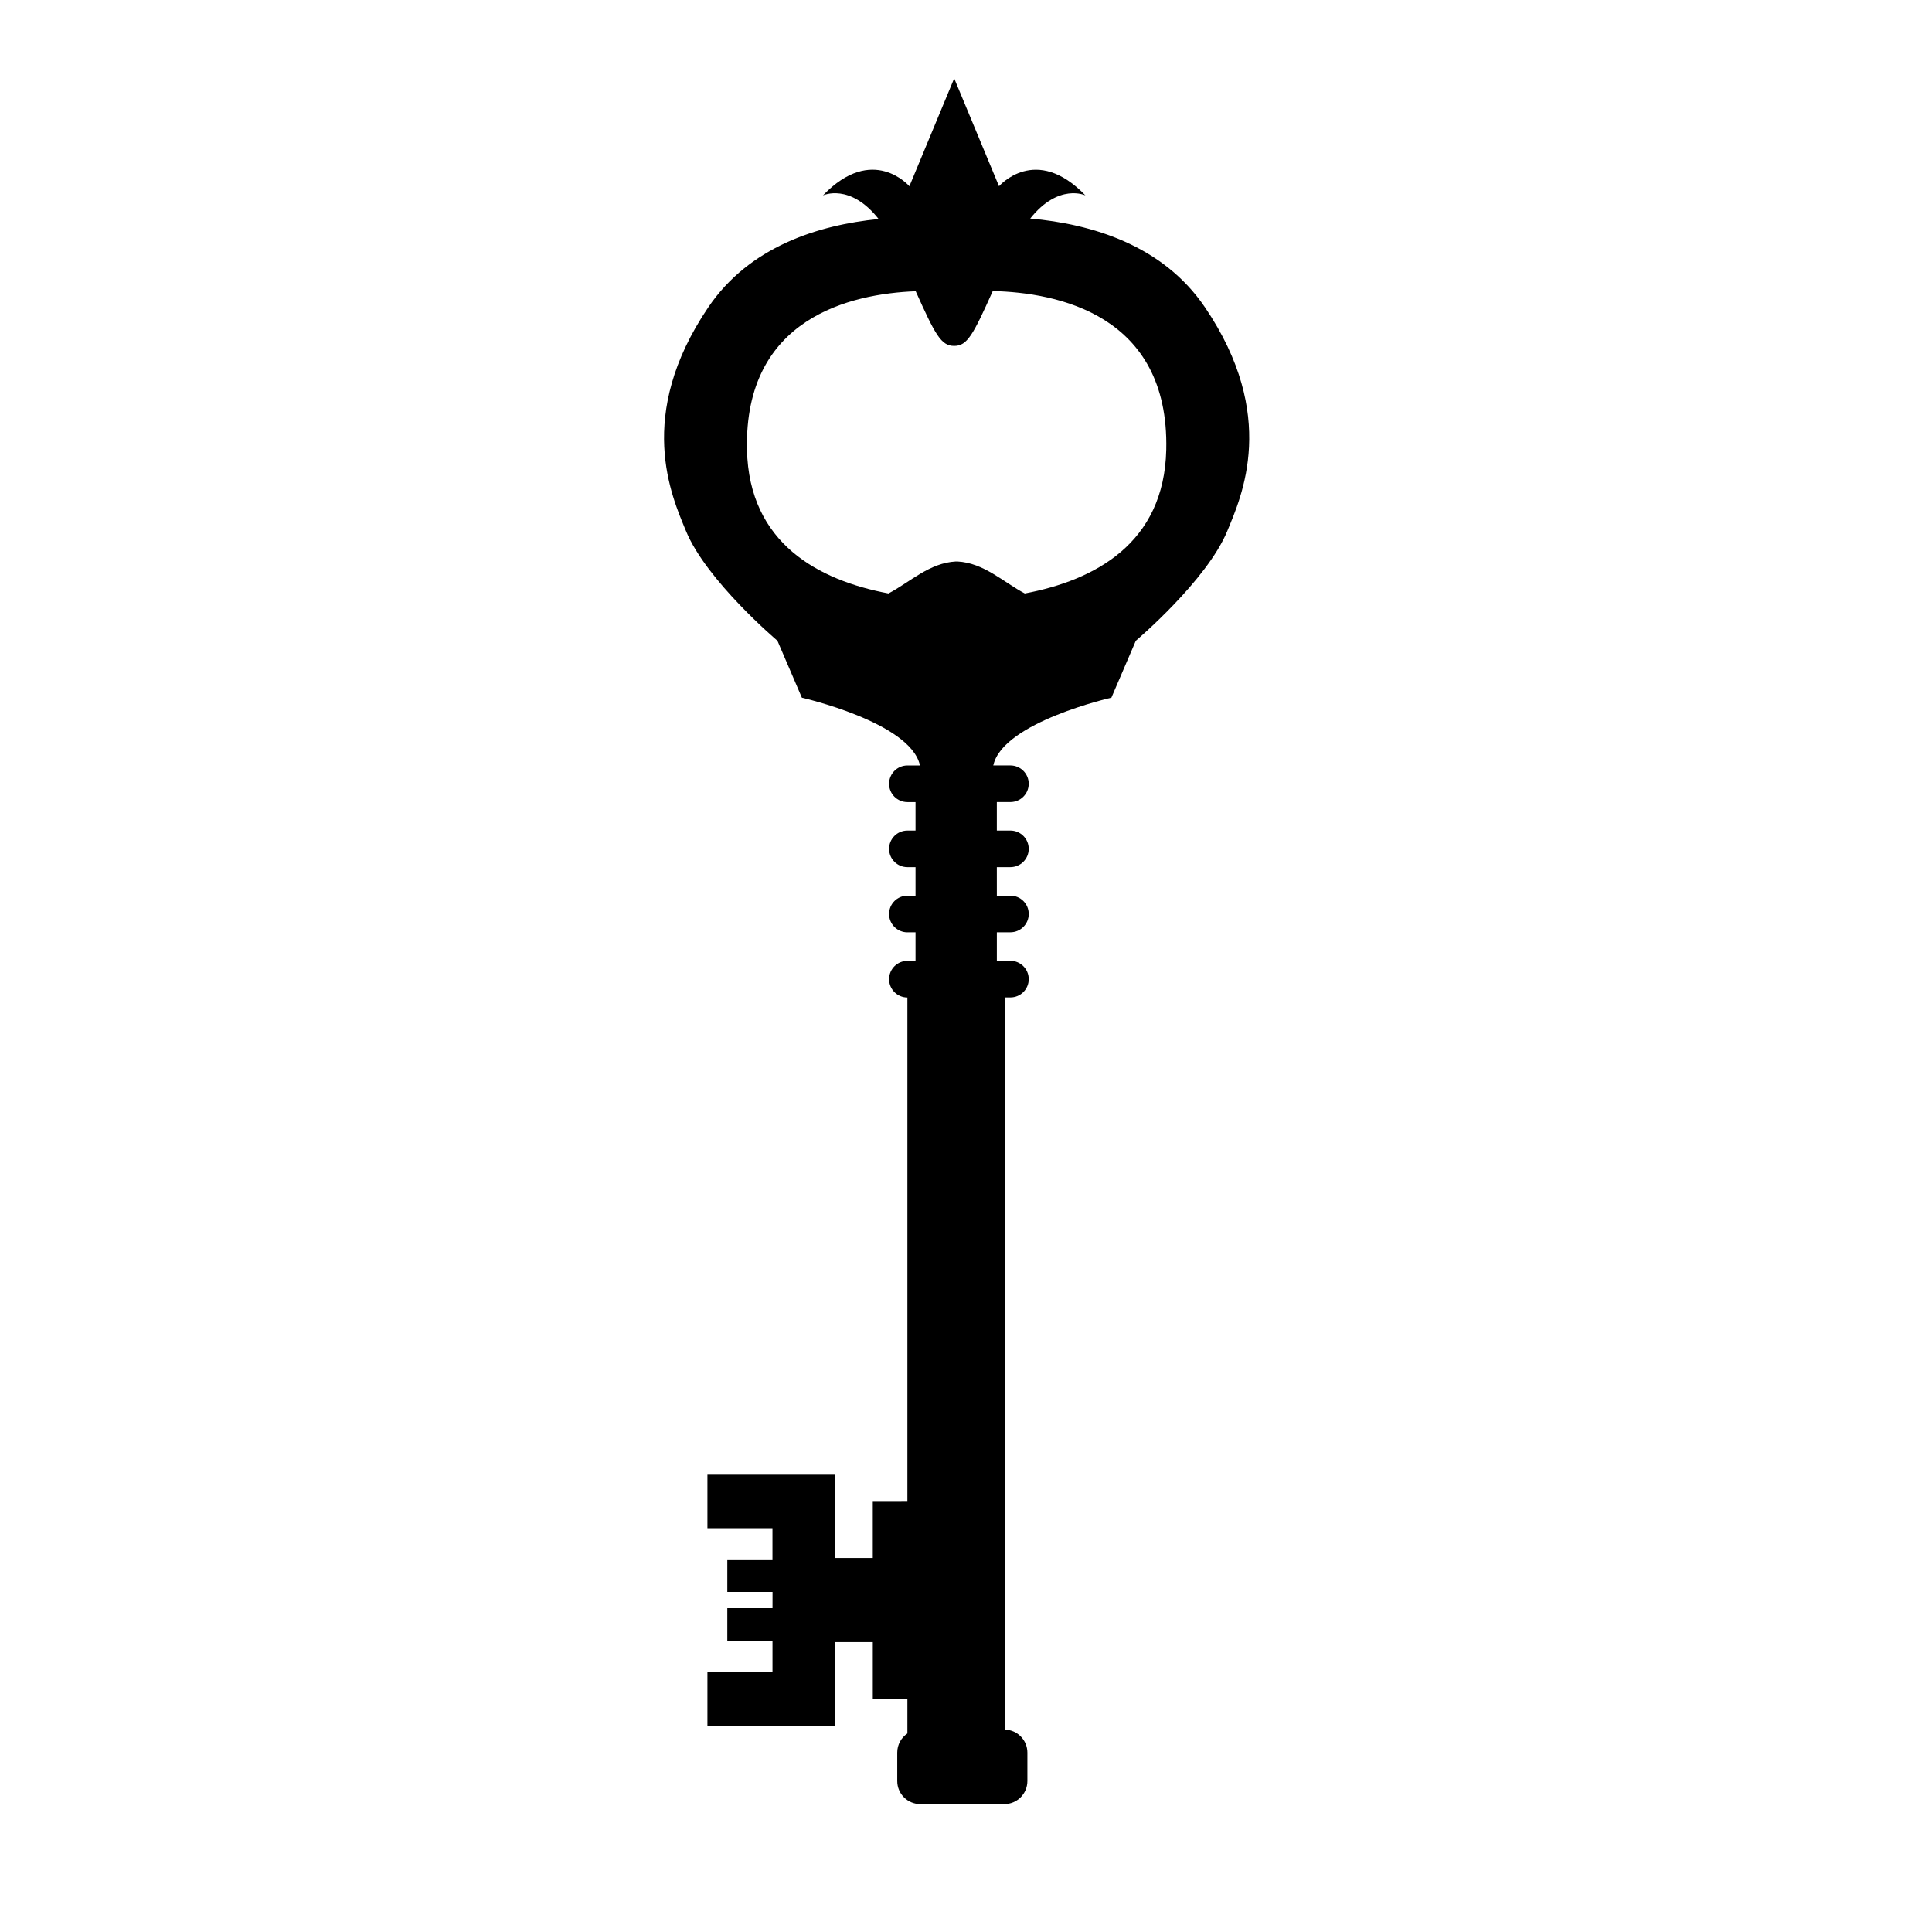 <?xml version="1.0" encoding="UTF-8"?>
<!-- Uploaded to: SVG Find, www.svgrepo.com, Generator: SVG Find Mixer Tools -->
<svg fill="#000000" width="800px" height="800px" version="1.1" viewBox="144 144 512 512" xmlns="http://www.w3.org/2000/svg">
 <path d="m463.32 225.43c-11.156-16.477-30.027-22.07-46.301-23.516 7.547-9.484 14.629-6.129 14.629-6.129-13.195-13.734-22.898-2.43-22.898-2.43l-11.867-28.559s0 0.094-0.008 0.242c-0.008-0.148-0.016-0.242-0.016-0.242l-11.859 28.559s-9.703-11.324-22.906 2.43c0 0 7.141-3.391 14.754 6.254-16.016 1.602-34.254 7.305-45.133 23.383-19.465 28.734-9.703 50.109-5.93 59.277 5.414 13.172 24.246 29.109 24.246 29.109l6.473 15.09s28.559 6.465 31.254 17.777c0.008 0.066 0.043 0.109 0.066 0.184h-3.356c-2.672 0-4.852 2.172-4.852 4.852 0 2.68 2.172 4.852 4.852 4.852h2.156v7.539l-2.156 0.004c-2.68 0-4.852 2.172-4.852 4.852 0 2.672 2.172 4.852 4.852 4.852h2.156v7.566l-2.156-0.004c-2.68 0-4.852 2.172-4.852 4.852s2.172 4.852 4.852 4.852h2.156v7.566h-2.156c-2.672 0-4.852 2.172-4.852 4.852 0 2.68 2.18 4.852 4.852 4.852v133.45l-9.172 0.004v15.09l-10.051-0.004-0.008-22.27h-33.762v14.379h17.234v8.266l-11.965 0.004v8.625h11.984l-0.008 4.301h-11.977v8.625h11.973v8.266h-17.242v14.379h33.77l-0.008-22.277h10.062v15.098h9.168v9.117c-1.621 1.102-2.695 2.957-2.688 5.07v7.531c-0.008 3.375 2.731 6.113 6.106 6.113h22.262c3.383 0 6.121-2.738 6.121-6.113v-7.531c0-3.309-2.641-5.996-5.93-6.098l-0.004-194.04h1.43c2.688 0 4.859-2.172 4.859-4.852 0-2.672-2.172-4.852-4.859-4.852h-3.59v-7.559h3.59c2.688 0 4.859-2.172 4.859-4.852 0-2.68-2.172-4.852-4.859-4.852h-3.59l-0.004-7.555h3.59c2.688 0 4.859-2.172 4.859-4.852s-2.172-4.852-4.859-4.852h-3.59v-7.547h3.59c2.688 0 4.859-2.172 4.859-4.852 0-2.672-2.172-4.852-4.844-4.852h-4.559c0.016-0.074 0.043-0.117 0.059-0.184 2.688-11.316 31.254-17.777 31.254-17.777l6.473-15.09s18.84-15.941 24.25-29.102c3.769-9.152 13.539-30.539-5.934-59.273zm-47.738 75.84c-5.621-2.949-10.832-8.125-17.879-8.477-0.066 0-0.125 0.016-0.184 0.016-0.066 0-0.109-0.016-0.176-0.016-7.047 0.352-12.25 5.527-17.887 8.477-18.473-3.481-36.957-13.219-37.5-38.109-0.754-34.941 27.496-41.312 44.715-41.98 5.168 11.531 6.738 14.488 10.188 14.488 0 0 0.008-0.008 0.016-0.008 0 0 0.008 0 0.008 0.008 3.465 0 5.019-2.965 10.211-14.539 17.059 0.41 46.762 6.211 45.977 42.02-0.539 24.91-19.027 34.637-37.488 38.121z"/>
</svg>